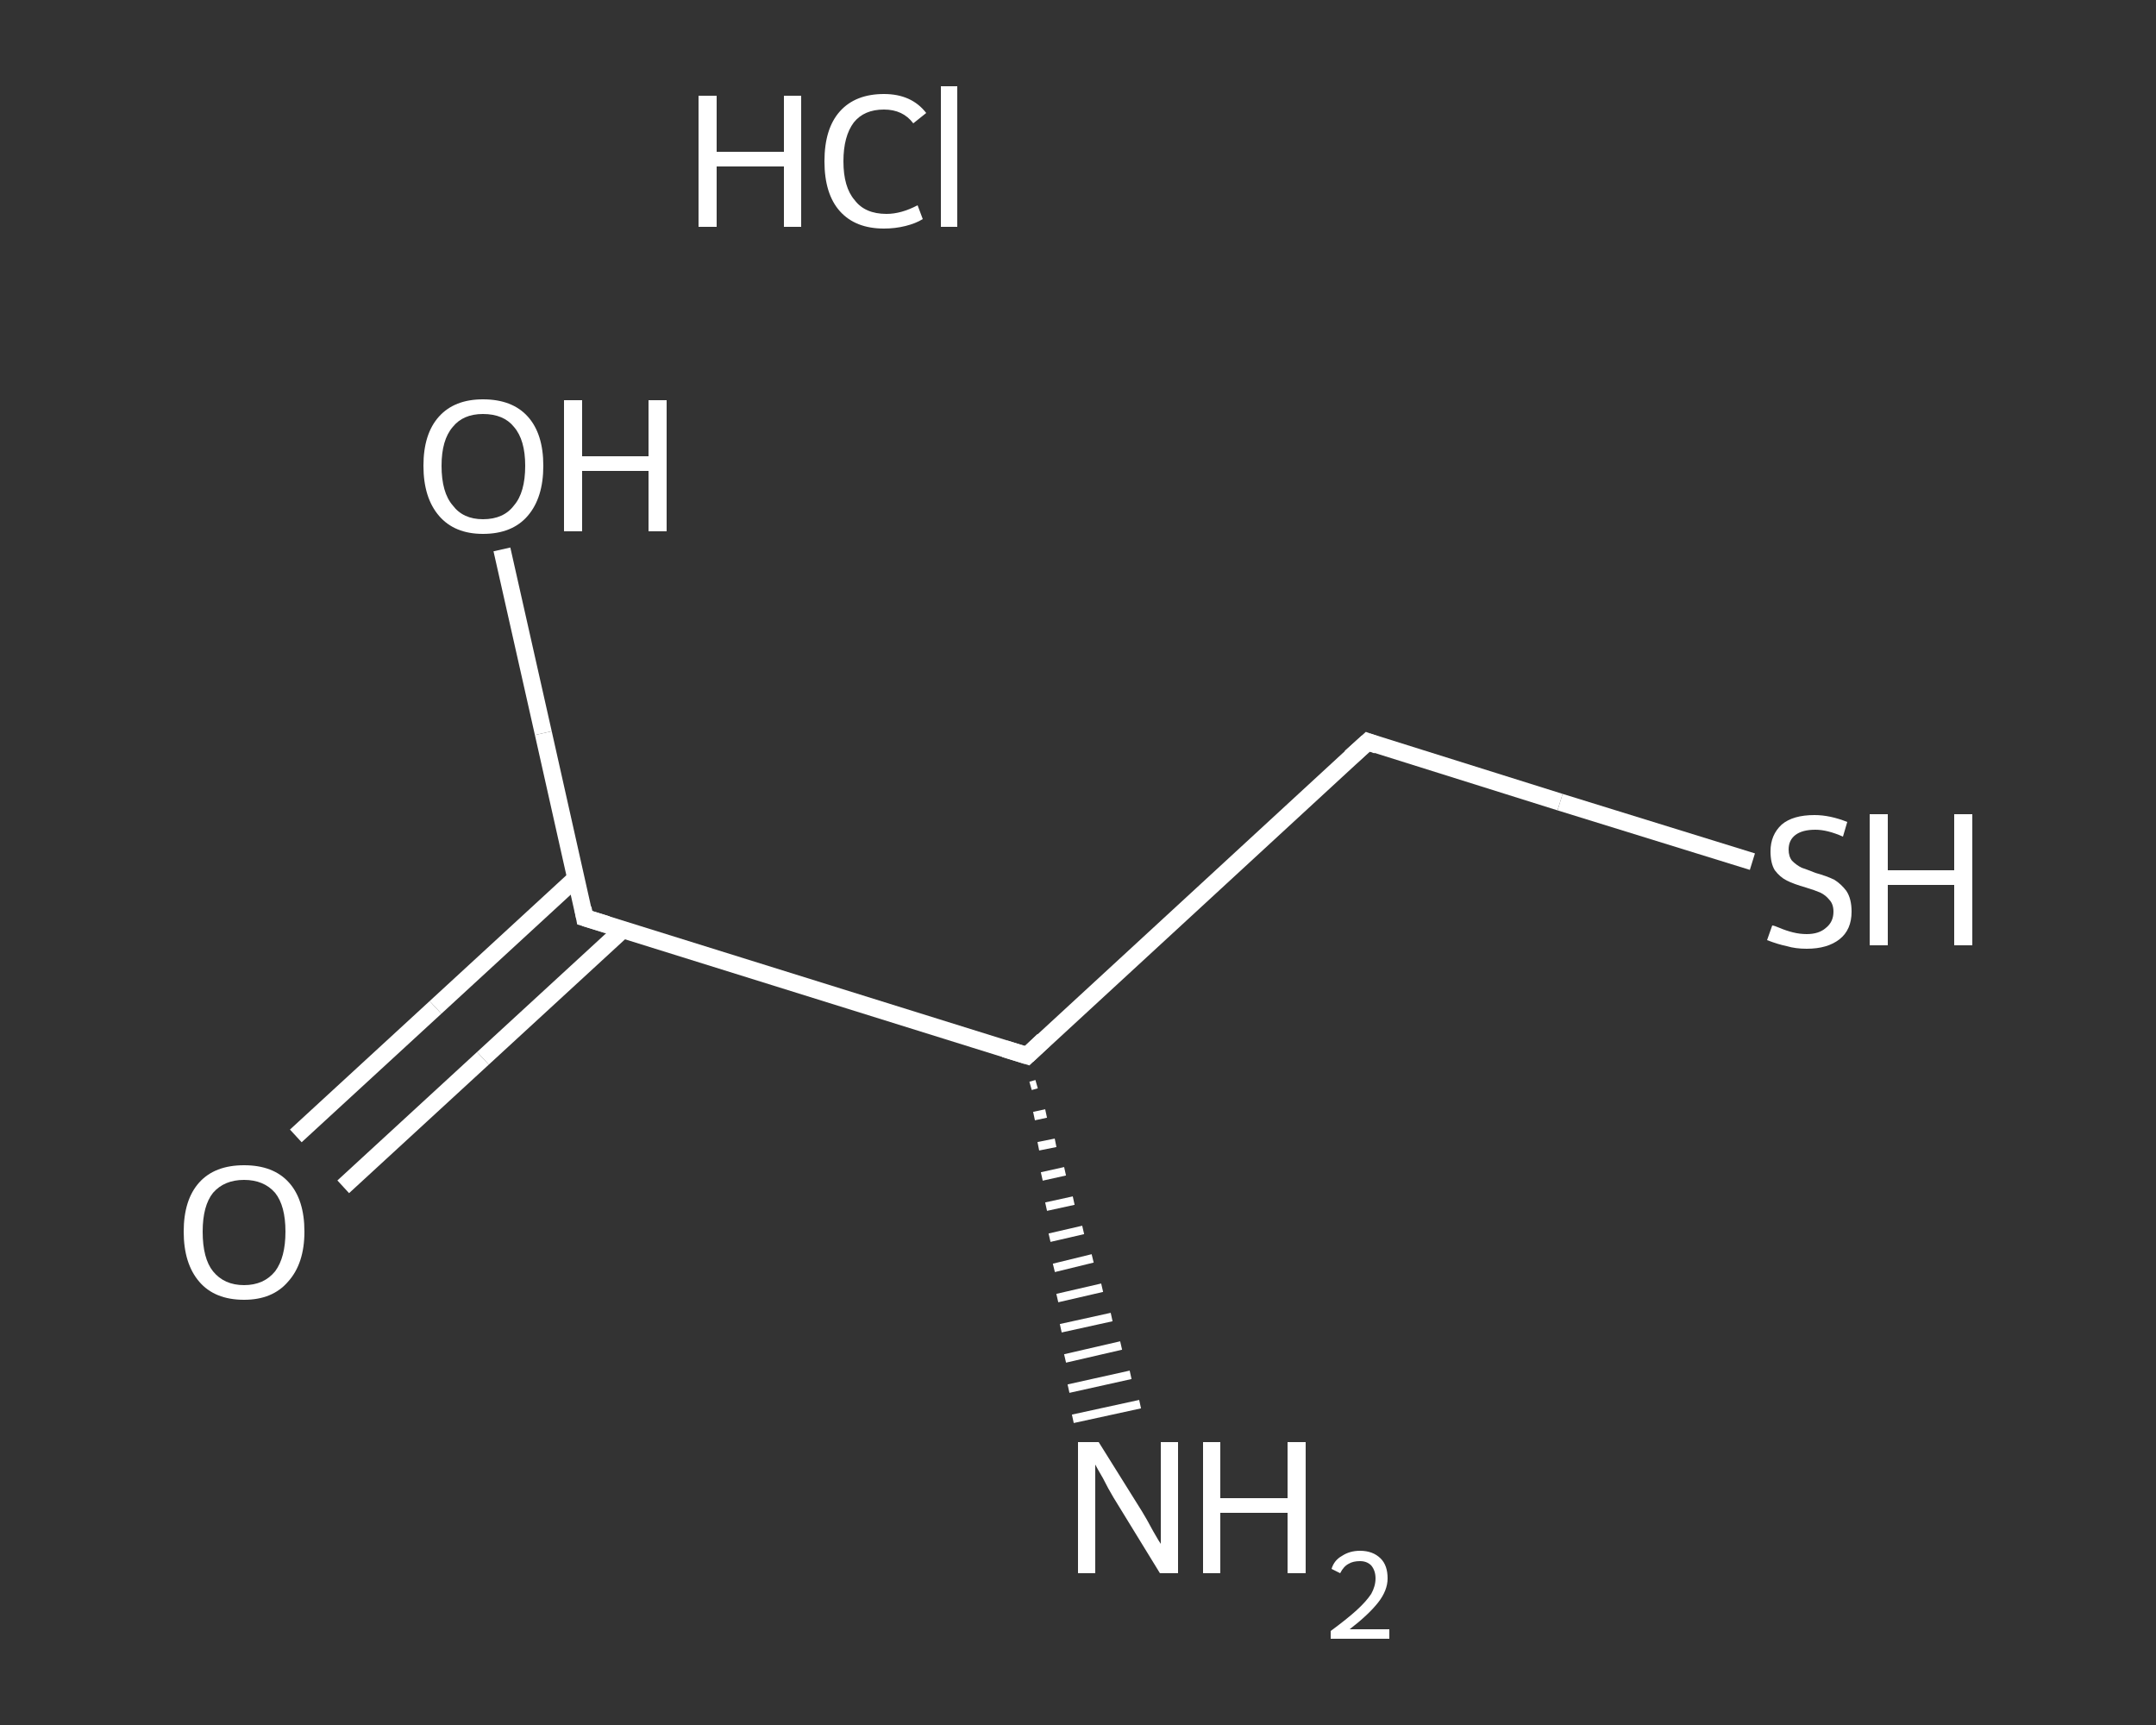 <?xml version='1.0' encoding='iso-8859-1'?>
<svg version='1.1' baseProfile='full'
              xmlns='http://www.w3.org/2000/svg'
                      xmlns:rdkit='http://www.rdkit.org/xml'
                      xmlns:xlink='http://www.w3.org/1999/xlink'
                  xml:space='preserve'
width='250px' height='200px' viewBox='0 0 250 200'>
<rect x="0" y="0" width="250" height="200" fill="#333333" stroke="none"/>
<!-- END OF HEADER -->
<rect style='opacity:1.0;fill:transparent;stroke:none' width='250.0' height='200.0' x='0.0' y='0.0'> </rect>
<path class='bond-0 atom-2 atom-1' d='M 120.2,125.7 L 119.5,125.9' style='fill:none;fill-rule:evenodd;stroke:#FFFFFF;stroke-width:1.0px;stroke-linecap:butt;stroke-linejoin:miter;stroke-opacity:1' />
<path class='bond-0 atom-2 atom-1' d='M 121.3,129.1 L 119.9,129.4' style='fill:none;fill-rule:evenodd;stroke:#FFFFFF;stroke-width:1.0px;stroke-linecap:butt;stroke-linejoin:miter;stroke-opacity:1' />
<path class='bond-0 atom-2 atom-1' d='M 122.4,132.5 L 120.4,132.9' style='fill:none;fill-rule:evenodd;stroke:#FFFFFF;stroke-width:1.0px;stroke-linecap:butt;stroke-linejoin:miter;stroke-opacity:1' />
<path class='bond-0 atom-2 atom-1' d='M 123.5,135.8 L 120.8,136.4' style='fill:none;fill-rule:evenodd;stroke:#FFFFFF;stroke-width:1.0px;stroke-linecap:butt;stroke-linejoin:miter;stroke-opacity:1' />
<path class='bond-0 atom-2 atom-1' d='M 124.5,139.2 L 121.3,139.9' style='fill:none;fill-rule:evenodd;stroke:#FFFFFF;stroke-width:1.0px;stroke-linecap:butt;stroke-linejoin:miter;stroke-opacity:1' />
<path class='bond-0 atom-2 atom-1' d='M 125.6,142.6 L 121.7,143.5' style='fill:none;fill-rule:evenodd;stroke:#FFFFFF;stroke-width:1.0px;stroke-linecap:butt;stroke-linejoin:miter;stroke-opacity:1' />
<path class='bond-0 atom-2 atom-1' d='M 126.7,145.9 L 122.2,147.0' style='fill:none;fill-rule:evenodd;stroke:#FFFFFF;stroke-width:1.0px;stroke-linecap:butt;stroke-linejoin:miter;stroke-opacity:1' />
<path class='bond-0 atom-2 atom-1' d='M 127.8,149.3 L 122.6,150.5' style='fill:none;fill-rule:evenodd;stroke:#FFFFFF;stroke-width:1.0px;stroke-linecap:butt;stroke-linejoin:miter;stroke-opacity:1' />
<path class='bond-0 atom-2 atom-1' d='M 128.9,152.7 L 123.0,154.0' style='fill:none;fill-rule:evenodd;stroke:#FFFFFF;stroke-width:1.0px;stroke-linecap:butt;stroke-linejoin:miter;stroke-opacity:1' />
<path class='bond-0 atom-2 atom-1' d='M 130.0,156.0 L 123.5,157.5' style='fill:none;fill-rule:evenodd;stroke:#FFFFFF;stroke-width:1.0px;stroke-linecap:butt;stroke-linejoin:miter;stroke-opacity:1' />
<path class='bond-0 atom-2 atom-1' d='M 131.1,159.4 L 123.9,161.0' style='fill:none;fill-rule:evenodd;stroke:#FFFFFF;stroke-width:1.0px;stroke-linecap:butt;stroke-linejoin:miter;stroke-opacity:1' />
<path class='bond-0 atom-2 atom-1' d='M 132.2,162.8 L 124.4,164.5' style='fill:none;fill-rule:evenodd;stroke:#FFFFFF;stroke-width:1.0px;stroke-linecap:butt;stroke-linejoin:miter;stroke-opacity:1' />
<path class='bond-1 atom-2 atom-3' d='M 119.1,122.4 L 158.6,86.0' style='fill:none;fill-rule:evenodd;stroke:#FFFFFF;stroke-width:2.0px;stroke-linecap:butt;stroke-linejoin:miter;stroke-opacity:1' />
<path class='bond-2 atom-3 atom-4' d='M 158.6,86.0 L 180.9,93.0' style='fill:none;fill-rule:evenodd;stroke:#FFFFFF;stroke-width:2.0px;stroke-linecap:butt;stroke-linejoin:miter;stroke-opacity:1' />
<path class='bond-2 atom-3 atom-4' d='M 180.9,93.0 L 203.2,99.9' style='fill:none;fill-rule:evenodd;stroke:#FFFFFF;stroke-width:2.0px;stroke-linecap:butt;stroke-linejoin:miter;stroke-opacity:1' />
<path class='bond-3 atom-2 atom-5' d='M 119.1,122.4 L 67.8,106.4' style='fill:none;fill-rule:evenodd;stroke:#FFFFFF;stroke-width:2.0px;stroke-linecap:butt;stroke-linejoin:miter;stroke-opacity:1' />
<path class='bond-4 atom-5 atom-6' d='M 66.8,101.8 L 50.5,116.8' style='fill:none;fill-rule:evenodd;stroke:#FFFFFF;stroke-width:2.0px;stroke-linecap:butt;stroke-linejoin:miter;stroke-opacity:1' />
<path class='bond-4 atom-5 atom-6' d='M 50.5,116.8 L 34.3,131.7' style='fill:none;fill-rule:evenodd;stroke:#FFFFFF;stroke-width:2.0px;stroke-linecap:butt;stroke-linejoin:miter;stroke-opacity:1' />
<path class='bond-4 atom-5 atom-6' d='M 72.2,107.8 L 56.0,122.7' style='fill:none;fill-rule:evenodd;stroke:#FFFFFF;stroke-width:2.0px;stroke-linecap:butt;stroke-linejoin:miter;stroke-opacity:1' />
<path class='bond-4 atom-5 atom-6' d='M 56.0,122.7 L 39.8,137.6' style='fill:none;fill-rule:evenodd;stroke:#FFFFFF;stroke-width:2.0px;stroke-linecap:butt;stroke-linejoin:miter;stroke-opacity:1' />
<path class='bond-5 atom-5 atom-7' d='M 67.8,106.4 L 63.0,85.0' style='fill:none;fill-rule:evenodd;stroke:#FFFFFF;stroke-width:2.0px;stroke-linecap:butt;stroke-linejoin:miter;stroke-opacity:1' />
<path class='bond-5 atom-5 atom-7' d='M 63.0,85.0 L 58.2,63.7' style='fill:none;fill-rule:evenodd;stroke:#FFFFFF;stroke-width:2.0px;stroke-linecap:butt;stroke-linejoin:miter;stroke-opacity:1' />
<path d='M 121.0,120.6 L 119.1,122.4 L 116.5,121.6' style='fill:none;stroke:#FFFFFF;stroke-width:2.0px;stroke-linecap:butt;stroke-linejoin:miter;stroke-opacity:1;' />
<path d='M 156.6,87.8 L 158.6,86.0 L 159.7,86.4' style='fill:none;stroke:#FFFFFF;stroke-width:2.0px;stroke-linecap:butt;stroke-linejoin:miter;stroke-opacity:1;' />
<path d='M 70.4,107.2 L 67.8,106.4 L 67.6,105.3' style='fill:none;stroke:#FFFFFF;stroke-width:2.0px;stroke-linecap:butt;stroke-linejoin:miter;stroke-opacity:1;' />
<path class='atom-0' d='M 81.0 11.1
L 83.1 11.1
L 83.1 17.6
L 90.9 17.6
L 90.9 11.1
L 92.9 11.1
L 92.9 26.3
L 90.9 26.3
L 90.9 19.3
L 83.1 19.3
L 83.1 26.3
L 81.0 26.3
L 81.0 11.1
' fill='#FFFFFF'/>
<path class='atom-0' d='M 95.6 18.7
Q 95.6 14.9, 97.4 12.9
Q 99.2 10.9, 102.5 10.9
Q 105.7 10.9, 107.4 13.1
L 105.9 14.3
Q 104.7 12.7, 102.5 12.7
Q 100.2 12.7, 99.0 14.2
Q 97.8 15.8, 97.8 18.7
Q 97.8 21.7, 99.1 23.2
Q 100.3 24.8, 102.8 24.8
Q 104.5 24.8, 106.4 23.8
L 107.0 25.4
Q 106.2 25.9, 105.0 26.2
Q 103.8 26.5, 102.5 26.5
Q 99.2 26.5, 97.4 24.5
Q 95.6 22.5, 95.6 18.7
' fill='#FFFFFF'/>
<path class='atom-0' d='M 109.1 10.0
L 111.0 10.0
L 111.0 26.3
L 109.1 26.3
L 109.1 10.0
' fill='#FFFFFF'/>
<path class='atom-1' d='M 127.4 167.2
L 132.4 175.2
Q 132.9 176.0, 133.7 177.5
Q 134.5 178.9, 134.6 179.0
L 134.6 167.2
L 136.6 167.2
L 136.6 182.4
L 134.5 182.4
L 129.1 173.6
Q 128.5 172.6, 127.9 171.4
Q 127.2 170.2, 127.0 169.8
L 127.0 182.4
L 125.0 182.4
L 125.0 167.2
L 127.4 167.2
' fill='#FFFFFF'/>
<path class='atom-1' d='M 139.5 167.2
L 141.5 167.2
L 141.5 173.7
L 149.3 173.7
L 149.3 167.2
L 151.4 167.2
L 151.4 182.4
L 149.3 182.4
L 149.3 175.4
L 141.5 175.4
L 141.5 182.4
L 139.5 182.4
L 139.5 167.2
' fill='#FFFFFF'/>
<path class='atom-1' d='M 154.4 181.9
Q 154.7 180.9, 155.6 180.4
Q 156.5 179.8, 157.7 179.8
Q 159.2 179.8, 160.1 180.7
Q 160.9 181.5, 160.9 183.0
Q 160.9 184.4, 159.8 185.8
Q 158.7 187.2, 156.5 188.9
L 161.1 188.9
L 161.1 190.0
L 154.3 190.0
L 154.3 189.1
Q 156.2 187.7, 157.3 186.7
Q 158.4 185.7, 159.0 184.8
Q 159.5 183.9, 159.5 183.0
Q 159.5 182.1, 159.0 181.5
Q 158.5 181.0, 157.7 181.0
Q 156.9 181.0, 156.4 181.3
Q 155.8 181.6, 155.4 182.4
L 154.4 181.9
' fill='#FFFFFF'/>
<path class='atom-4' d='M 205.5 107.3
Q 205.7 107.3, 206.4 107.6
Q 207.1 107.9, 207.9 108.1
Q 208.7 108.3, 209.5 108.3
Q 210.9 108.3, 211.7 107.6
Q 212.6 106.9, 212.6 105.7
Q 212.6 104.8, 212.1 104.3
Q 211.7 103.8, 211.1 103.5
Q 210.4 103.2, 209.4 102.9
Q 208.0 102.5, 207.2 102.1
Q 206.4 101.7, 205.8 100.9
Q 205.3 100.1, 205.3 98.7
Q 205.3 96.8, 206.6 95.6
Q 207.9 94.5, 210.4 94.5
Q 212.2 94.5, 214.2 95.3
L 213.7 97.0
Q 211.9 96.2, 210.5 96.2
Q 209.0 96.2, 208.2 96.8
Q 207.4 97.4, 207.4 98.5
Q 207.4 99.3, 207.8 99.8
Q 208.3 100.3, 208.9 100.6
Q 209.5 100.8, 210.5 101.2
Q 211.9 101.6, 212.7 102.0
Q 213.5 102.5, 214.1 103.3
Q 214.7 104.2, 214.7 105.7
Q 214.7 107.8, 213.3 108.9
Q 211.9 110.0, 209.5 110.0
Q 208.2 110.0, 207.2 109.7
Q 206.2 109.5, 204.9 109.0
L 205.5 107.3
' fill='#FFFFFF'/>
<path class='atom-4' d='M 216.8 94.4
L 218.9 94.4
L 218.9 100.9
L 226.6 100.9
L 226.6 94.4
L 228.7 94.4
L 228.7 109.6
L 226.6 109.6
L 226.6 102.6
L 218.9 102.6
L 218.9 109.6
L 216.8 109.6
L 216.8 94.4
' fill='#FFFFFF'/>
<path class='atom-6' d='M 21.3 142.8
Q 21.3 139.1, 23.1 137.1
Q 24.9 135.1, 28.3 135.1
Q 31.7 135.1, 33.5 137.1
Q 35.3 139.1, 35.3 142.8
Q 35.3 146.5, 33.4 148.6
Q 31.6 150.7, 28.3 150.7
Q 24.9 150.7, 23.1 148.6
Q 21.3 146.5, 21.3 142.8
M 28.3 149.0
Q 30.6 149.0, 31.9 147.4
Q 33.1 145.8, 33.1 142.8
Q 33.1 139.8, 31.9 138.3
Q 30.6 136.8, 28.3 136.8
Q 26.0 136.8, 24.7 138.3
Q 23.5 139.8, 23.5 142.8
Q 23.5 145.9, 24.7 147.4
Q 26.0 149.0, 28.3 149.0
' fill='#FFFFFF'/>
<path class='atom-7' d='M 49.1 54.0
Q 49.1 50.3, 50.9 48.3
Q 52.7 46.3, 56.0 46.3
Q 59.4 46.3, 61.2 48.3
Q 63.0 50.3, 63.0 54.0
Q 63.0 57.7, 61.2 59.8
Q 59.4 61.9, 56.0 61.9
Q 52.7 61.9, 50.9 59.8
Q 49.1 57.7, 49.1 54.0
M 56.0 60.2
Q 58.4 60.2, 59.6 58.6
Q 60.9 57.1, 60.9 54.0
Q 60.9 51.0, 59.6 49.5
Q 58.4 48.0, 56.0 48.0
Q 53.7 48.0, 52.5 49.5
Q 51.2 51.0, 51.2 54.0
Q 51.2 57.1, 52.5 58.6
Q 53.7 60.2, 56.0 60.2
' fill='#FFFFFF'/>
<path class='atom-7' d='M 65.4 46.4
L 67.5 46.4
L 67.5 52.9
L 75.2 52.9
L 75.2 46.4
L 77.3 46.4
L 77.3 61.6
L 75.2 61.6
L 75.2 54.6
L 67.5 54.6
L 67.5 61.6
L 65.4 61.6
L 65.4 46.4
' fill='#FFFFFF'/>
</svg>
